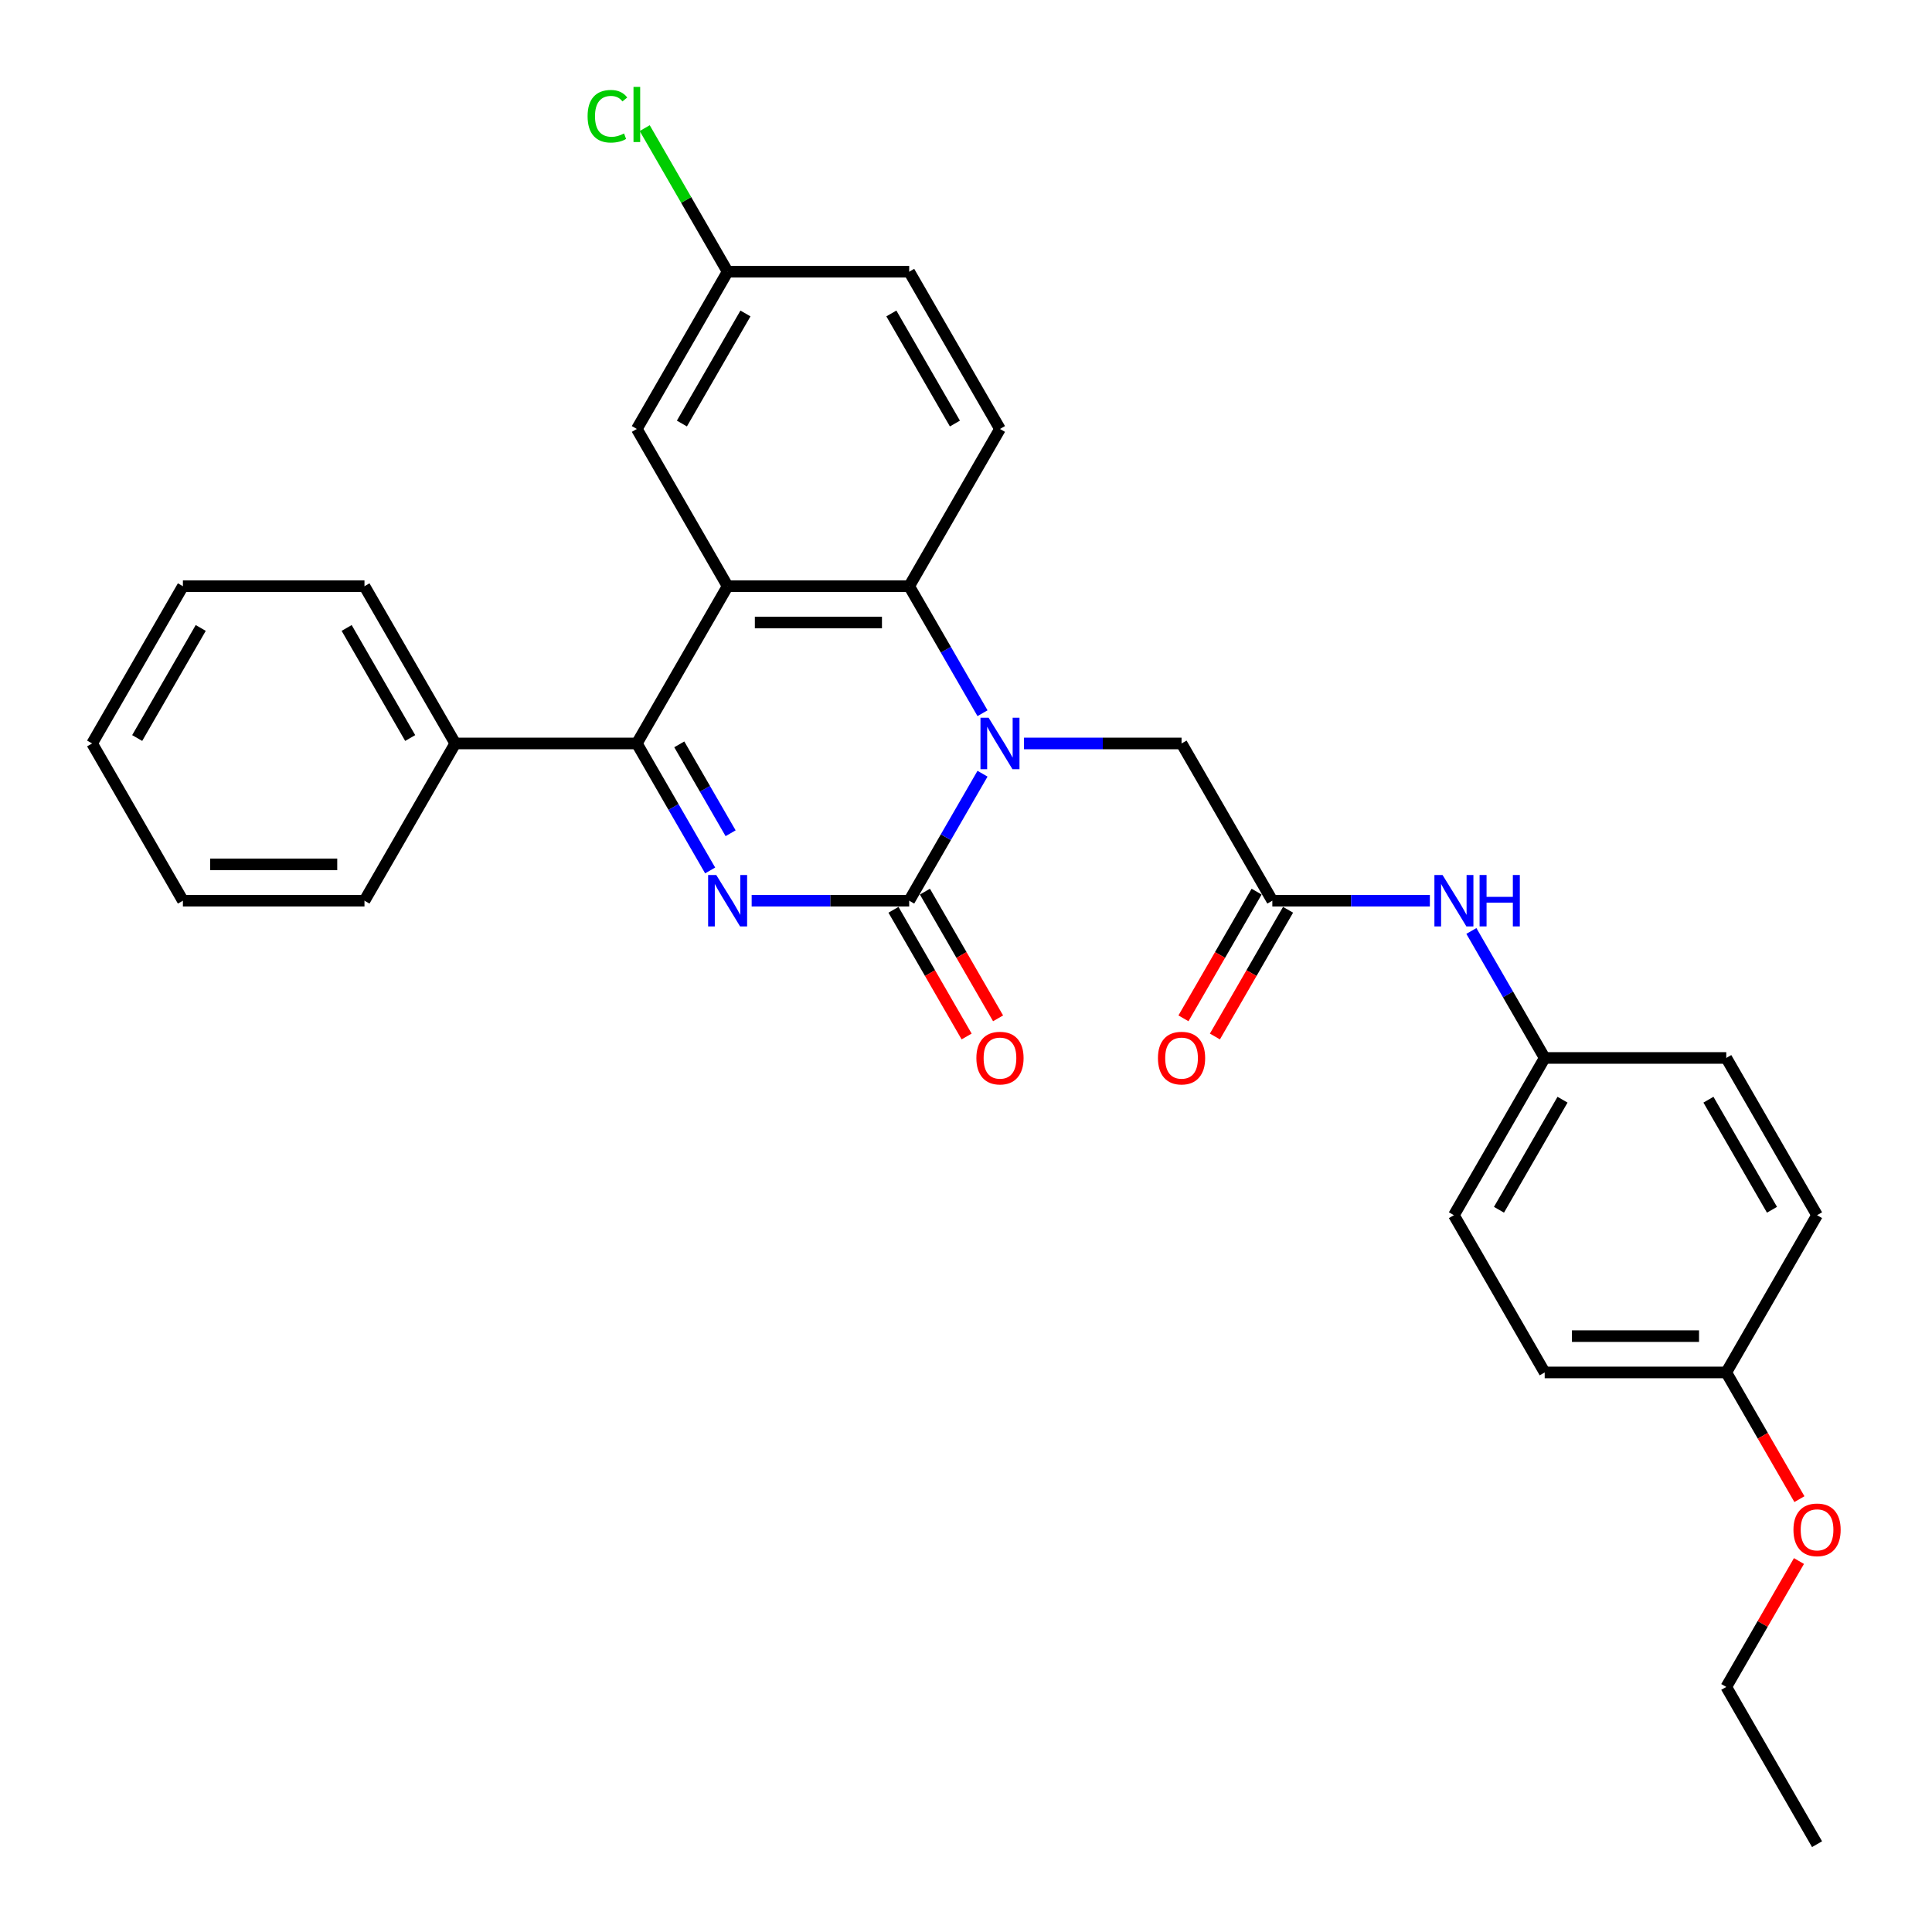 <?xml version='1.0' encoding='iso-8859-1'?>
<svg version='1.1' baseProfile='full'
              xmlns='http://www.w3.org/2000/svg'
                      xmlns:rdkit='http://www.rdkit.org/xml'
                      xmlns:xlink='http://www.w3.org/1999/xlink'
                  xml:space='preserve'
width='1000px' height='1000px' viewBox='0 0 1000 1000'>
<!-- END OF HEADER -->
<rect style='opacity:1.0;fill:#FFFFFF;stroke:none' width='1000' height='1000' x='0' y='0'> </rect>
<path class='bond-0' d='M 389.059,466.203 L 429.828,466.203' style='fill:none;fill-rule:evenodd;stroke:#0000FF;stroke-width:6px;stroke-linecap:butt;stroke-linejoin:miter;stroke-opacity:1' />
<path class='bond-0' d='M 429.828,466.203 L 470.597,466.203' style='fill:none;fill-rule:evenodd;stroke:#000000;stroke-width:6px;stroke-linecap:butt;stroke-linejoin:miter;stroke-opacity:1' />
<path class='bond-3' d='M 367.576,450.546 L 348.6,417.679' style='fill:none;fill-rule:evenodd;stroke:#0000FF;stroke-width:6px;stroke-linecap:butt;stroke-linejoin:miter;stroke-opacity:1' />
<path class='bond-3' d='M 348.6,417.679 L 329.625,384.813' style='fill:none;fill-rule:evenodd;stroke:#000000;stroke-width:6px;stroke-linecap:butt;stroke-linejoin:miter;stroke-opacity:1' />
<path class='bond-3' d='M 378.161,431.288 L 364.878,408.281' style='fill:none;fill-rule:evenodd;stroke:#0000FF;stroke-width:6px;stroke-linecap:butt;stroke-linejoin:miter;stroke-opacity:1' />
<path class='bond-3' d='M 364.878,408.281 L 351.595,385.275' style='fill:none;fill-rule:evenodd;stroke:#000000;stroke-width:6px;stroke-linecap:butt;stroke-linejoin:miter;stroke-opacity:1' />
<path class='bond-1' d='M 470.597,466.203 L 489.572,433.337' style='fill:none;fill-rule:evenodd;stroke:#000000;stroke-width:6px;stroke-linecap:butt;stroke-linejoin:miter;stroke-opacity:1' />
<path class='bond-1' d='M 489.572,433.337 L 508.548,400.47' style='fill:none;fill-rule:evenodd;stroke:#0000FF;stroke-width:6px;stroke-linecap:butt;stroke-linejoin:miter;stroke-opacity:1' />
<path class='bond-9' d='M 462.458,470.902 L 481.39,503.694' style='fill:none;fill-rule:evenodd;stroke:#000000;stroke-width:6px;stroke-linecap:butt;stroke-linejoin:miter;stroke-opacity:1' />
<path class='bond-9' d='M 481.39,503.694 L 500.322,536.485' style='fill:none;fill-rule:evenodd;stroke:#FF0000;stroke-width:6px;stroke-linecap:butt;stroke-linejoin:miter;stroke-opacity:1' />
<path class='bond-9' d='M 478.736,461.504 L 497.668,494.296' style='fill:none;fill-rule:evenodd;stroke:#000000;stroke-width:6px;stroke-linecap:butt;stroke-linejoin:miter;stroke-opacity:1' />
<path class='bond-9' d='M 497.668,494.296 L 516.6,527.087' style='fill:none;fill-rule:evenodd;stroke:#FF0000;stroke-width:6px;stroke-linecap:butt;stroke-linejoin:miter;stroke-opacity:1' />
<path class='bond-6' d='M 530.031,384.813 L 570.8,384.813' style='fill:none;fill-rule:evenodd;stroke:#0000FF;stroke-width:6px;stroke-linecap:butt;stroke-linejoin:miter;stroke-opacity:1' />
<path class='bond-6' d='M 570.8,384.813 L 611.569,384.813' style='fill:none;fill-rule:evenodd;stroke:#000000;stroke-width:6px;stroke-linecap:butt;stroke-linejoin:miter;stroke-opacity:1' />
<path class='bond-30' d='M 508.548,369.156 L 489.572,336.289' style='fill:none;fill-rule:evenodd;stroke:#0000FF;stroke-width:6px;stroke-linecap:butt;stroke-linejoin:miter;stroke-opacity:1' />
<path class='bond-30' d='M 489.572,336.289 L 470.597,303.423' style='fill:none;fill-rule:evenodd;stroke:#000000;stroke-width:6px;stroke-linecap:butt;stroke-linejoin:miter;stroke-opacity:1' />
<path class='bond-2' d='M 376.615,303.423 L 329.625,384.813' style='fill:none;fill-rule:evenodd;stroke:#000000;stroke-width:6px;stroke-linecap:butt;stroke-linejoin:miter;stroke-opacity:1' />
<path class='bond-4' d='M 376.615,303.423 L 470.597,303.423' style='fill:none;fill-rule:evenodd;stroke:#000000;stroke-width:6px;stroke-linecap:butt;stroke-linejoin:miter;stroke-opacity:1' />
<path class='bond-4' d='M 390.713,322.219 L 456.5,322.219' style='fill:none;fill-rule:evenodd;stroke:#000000;stroke-width:6px;stroke-linecap:butt;stroke-linejoin:miter;stroke-opacity:1' />
<path class='bond-8' d='M 376.615,303.423 L 329.625,222.032' style='fill:none;fill-rule:evenodd;stroke:#000000;stroke-width:6px;stroke-linecap:butt;stroke-linejoin:miter;stroke-opacity:1' />
<path class='bond-11' d='M 329.625,384.813 L 235.643,384.813' style='fill:none;fill-rule:evenodd;stroke:#000000;stroke-width:6px;stroke-linecap:butt;stroke-linejoin:miter;stroke-opacity:1' />
<path class='bond-7' d='M 470.597,303.423 L 517.588,222.032' style='fill:none;fill-rule:evenodd;stroke:#000000;stroke-width:6px;stroke-linecap:butt;stroke-linejoin:miter;stroke-opacity:1' />
<path class='bond-5' d='M 658.56,466.203 L 611.569,384.813' style='fill:none;fill-rule:evenodd;stroke:#000000;stroke-width:6px;stroke-linecap:butt;stroke-linejoin:miter;stroke-opacity:1' />
<path class='bond-10' d='M 658.56,466.203 L 699.329,466.203' style='fill:none;fill-rule:evenodd;stroke:#000000;stroke-width:6px;stroke-linecap:butt;stroke-linejoin:miter;stroke-opacity:1' />
<path class='bond-10' d='M 699.329,466.203 L 740.098,466.203' style='fill:none;fill-rule:evenodd;stroke:#0000FF;stroke-width:6px;stroke-linecap:butt;stroke-linejoin:miter;stroke-opacity:1' />
<path class='bond-12' d='M 650.421,461.504 L 631.489,494.296' style='fill:none;fill-rule:evenodd;stroke:#000000;stroke-width:6px;stroke-linecap:butt;stroke-linejoin:miter;stroke-opacity:1' />
<path class='bond-12' d='M 631.489,494.296 L 612.557,527.087' style='fill:none;fill-rule:evenodd;stroke:#FF0000;stroke-width:6px;stroke-linecap:butt;stroke-linejoin:miter;stroke-opacity:1' />
<path class='bond-12' d='M 666.699,470.902 L 647.767,503.694' style='fill:none;fill-rule:evenodd;stroke:#000000;stroke-width:6px;stroke-linecap:butt;stroke-linejoin:miter;stroke-opacity:1' />
<path class='bond-12' d='M 647.767,503.694 L 628.835,536.485' style='fill:none;fill-rule:evenodd;stroke:#FF0000;stroke-width:6px;stroke-linecap:butt;stroke-linejoin:miter;stroke-opacity:1' />
<path class='bond-32' d='M 517.588,222.032 L 470.597,140.642' style='fill:none;fill-rule:evenodd;stroke:#000000;stroke-width:6px;stroke-linecap:butt;stroke-linejoin:miter;stroke-opacity:1' />
<path class='bond-32' d='M 494.261,219.222 L 461.367,162.248' style='fill:none;fill-rule:evenodd;stroke:#000000;stroke-width:6px;stroke-linecap:butt;stroke-linejoin:miter;stroke-opacity:1' />
<path class='bond-13' d='M 329.625,222.032 L 376.615,140.642' style='fill:none;fill-rule:evenodd;stroke:#000000;stroke-width:6px;stroke-linecap:butt;stroke-linejoin:miter;stroke-opacity:1' />
<path class='bond-13' d='M 352.951,219.222 L 385.845,162.248' style='fill:none;fill-rule:evenodd;stroke:#000000;stroke-width:6px;stroke-linecap:butt;stroke-linejoin:miter;stroke-opacity:1' />
<path class='bond-14' d='M 761.581,481.861 L 780.557,514.727' style='fill:none;fill-rule:evenodd;stroke:#0000FF;stroke-width:6px;stroke-linecap:butt;stroke-linejoin:miter;stroke-opacity:1' />
<path class='bond-14' d='M 780.557,514.727 L 799.532,547.594' style='fill:none;fill-rule:evenodd;stroke:#000000;stroke-width:6px;stroke-linecap:butt;stroke-linejoin:miter;stroke-opacity:1' />
<path class='bond-23' d='M 235.643,384.813 L 188.652,303.423' style='fill:none;fill-rule:evenodd;stroke:#000000;stroke-width:6px;stroke-linecap:butt;stroke-linejoin:miter;stroke-opacity:1' />
<path class='bond-23' d='M 212.316,382.002 L 179.423,325.029' style='fill:none;fill-rule:evenodd;stroke:#000000;stroke-width:6px;stroke-linecap:butt;stroke-linejoin:miter;stroke-opacity:1' />
<path class='bond-24' d='M 235.643,384.813 L 188.652,466.203' style='fill:none;fill-rule:evenodd;stroke:#000000;stroke-width:6px;stroke-linecap:butt;stroke-linejoin:miter;stroke-opacity:1' />
<path class='bond-15' d='M 376.615,140.642 L 470.597,140.642' style='fill:none;fill-rule:evenodd;stroke:#000000;stroke-width:6px;stroke-linecap:butt;stroke-linejoin:miter;stroke-opacity:1' />
<path class='bond-17' d='M 376.615,140.642 L 355.159,103.479' style='fill:none;fill-rule:evenodd;stroke:#000000;stroke-width:6px;stroke-linecap:butt;stroke-linejoin:miter;stroke-opacity:1' />
<path class='bond-17' d='M 355.159,103.479 L 333.703,66.316' style='fill:none;fill-rule:evenodd;stroke:#00CC00;stroke-width:6px;stroke-linecap:butt;stroke-linejoin:miter;stroke-opacity:1' />
<path class='bond-18' d='M 799.532,547.594 L 893.514,547.594' style='fill:none;fill-rule:evenodd;stroke:#000000;stroke-width:6px;stroke-linecap:butt;stroke-linejoin:miter;stroke-opacity:1' />
<path class='bond-19' d='M 799.532,547.594 L 752.541,628.984' style='fill:none;fill-rule:evenodd;stroke:#000000;stroke-width:6px;stroke-linecap:butt;stroke-linejoin:miter;stroke-opacity:1' />
<path class='bond-19' d='M 808.762,569.2 L 775.868,626.174' style='fill:none;fill-rule:evenodd;stroke:#000000;stroke-width:6px;stroke-linecap:butt;stroke-linejoin:miter;stroke-opacity:1' />
<path class='bond-16' d='M 893.514,710.374 L 799.532,710.374' style='fill:none;fill-rule:evenodd;stroke:#000000;stroke-width:6px;stroke-linecap:butt;stroke-linejoin:miter;stroke-opacity:1' />
<path class='bond-16' d='M 879.416,691.578 L 813.629,691.578' style='fill:none;fill-rule:evenodd;stroke:#000000;stroke-width:6px;stroke-linecap:butt;stroke-linejoin:miter;stroke-opacity:1' />
<path class='bond-22' d='M 893.514,710.374 L 912.446,743.166' style='fill:none;fill-rule:evenodd;stroke:#000000;stroke-width:6px;stroke-linecap:butt;stroke-linejoin:miter;stroke-opacity:1' />
<path class='bond-22' d='M 912.446,743.166 L 931.378,775.957' style='fill:none;fill-rule:evenodd;stroke:#FF0000;stroke-width:6px;stroke-linecap:butt;stroke-linejoin:miter;stroke-opacity:1' />
<path class='bond-33' d='M 893.514,710.374 L 940.504,628.984' style='fill:none;fill-rule:evenodd;stroke:#000000;stroke-width:6px;stroke-linecap:butt;stroke-linejoin:miter;stroke-opacity:1' />
<path class='bond-21' d='M 893.514,547.594 L 940.504,628.984' style='fill:none;fill-rule:evenodd;stroke:#000000;stroke-width:6px;stroke-linecap:butt;stroke-linejoin:miter;stroke-opacity:1' />
<path class='bond-21' d='M 884.284,569.2 L 917.178,626.174' style='fill:none;fill-rule:evenodd;stroke:#000000;stroke-width:6px;stroke-linecap:butt;stroke-linejoin:miter;stroke-opacity:1' />
<path class='bond-20' d='M 752.541,628.984 L 799.532,710.374' style='fill:none;fill-rule:evenodd;stroke:#000000;stroke-width:6px;stroke-linecap:butt;stroke-linejoin:miter;stroke-opacity:1' />
<path class='bond-25' d='M 931.139,807.986 L 912.326,840.571' style='fill:none;fill-rule:evenodd;stroke:#FF0000;stroke-width:6px;stroke-linecap:butt;stroke-linejoin:miter;stroke-opacity:1' />
<path class='bond-25' d='M 912.326,840.571 L 893.514,873.155' style='fill:none;fill-rule:evenodd;stroke:#000000;stroke-width:6px;stroke-linecap:butt;stroke-linejoin:miter;stroke-opacity:1' />
<path class='bond-28' d='M 188.652,303.423 L 94.671,303.423' style='fill:none;fill-rule:evenodd;stroke:#000000;stroke-width:6px;stroke-linecap:butt;stroke-linejoin:miter;stroke-opacity:1' />
<path class='bond-27' d='M 188.652,466.203 L 94.671,466.203' style='fill:none;fill-rule:evenodd;stroke:#000000;stroke-width:6px;stroke-linecap:butt;stroke-linejoin:miter;stroke-opacity:1' />
<path class='bond-27' d='M 174.555,447.407 L 108.768,447.407' style='fill:none;fill-rule:evenodd;stroke:#000000;stroke-width:6px;stroke-linecap:butt;stroke-linejoin:miter;stroke-opacity:1' />
<path class='bond-26' d='M 893.514,873.155 L 940.504,954.545' style='fill:none;fill-rule:evenodd;stroke:#000000;stroke-width:6px;stroke-linecap:butt;stroke-linejoin:miter;stroke-opacity:1' />
<path class='bond-29' d='M 94.671,466.203 L 47.68,384.813' style='fill:none;fill-rule:evenodd;stroke:#000000;stroke-width:6px;stroke-linecap:butt;stroke-linejoin:miter;stroke-opacity:1' />
<path class='bond-31' d='M 94.671,303.423 L 47.68,384.813' style='fill:none;fill-rule:evenodd;stroke:#000000;stroke-width:6px;stroke-linecap:butt;stroke-linejoin:miter;stroke-opacity:1' />
<path class='bond-31' d='M 103.9,325.029 L 71.007,382.002' style='fill:none;fill-rule:evenodd;stroke:#000000;stroke-width:6px;stroke-linecap:butt;stroke-linejoin:miter;stroke-opacity:1' />
<path  class='atom-0' d='M 370.732 452.895
L 379.454 466.993
Q 380.318 468.384, 381.709 470.902
Q 383.1 473.421, 383.175 473.571
L 383.175 452.895
L 386.709 452.895
L 386.709 479.511
L 383.063 479.511
L 373.702 464.098
Q 372.612 462.294, 371.446 460.226
Q 370.319 458.158, 369.98 457.519
L 369.98 479.511
L 366.522 479.511
L 366.522 452.895
L 370.732 452.895
' fill='#0000FF'/>
<path  class='atom-2' d='M 511.704 371.505
L 520.426 385.602
Q 521.29 386.993, 522.681 389.512
Q 524.072 392.031, 524.148 392.181
L 524.148 371.505
L 527.681 371.505
L 527.681 398.121
L 524.035 398.121
L 514.674 382.708
Q 513.584 380.903, 512.419 378.836
Q 511.291 376.768, 510.953 376.129
L 510.953 398.121
L 507.494 398.121
L 507.494 371.505
L 511.704 371.505
' fill='#0000FF'/>
<path  class='atom-10' d='M 505.37 547.669
Q 505.37 541.278, 508.528 537.707
Q 511.686 534.135, 517.588 534.135
Q 523.49 534.135, 526.647 537.707
Q 529.805 541.278, 529.805 547.669
Q 529.805 554.135, 526.61 557.819
Q 523.414 561.465, 517.588 561.465
Q 511.723 561.465, 508.528 557.819
Q 505.37 554.172, 505.37 547.669
M 517.588 558.458
Q 521.648 558.458, 523.828 555.751
Q 526.046 553.007, 526.046 547.669
Q 526.046 542.443, 523.828 539.812
Q 521.648 537.143, 517.588 537.143
Q 513.528 537.143, 511.31 539.774
Q 509.129 542.406, 509.129 547.669
Q 509.129 553.045, 511.31 555.751
Q 513.528 558.458, 517.588 558.458
' fill='#FF0000'/>
<path  class='atom-11' d='M 746.658 452.895
L 755.38 466.993
Q 756.244 468.384, 757.635 470.902
Q 759.026 473.421, 759.101 473.571
L 759.101 452.895
L 762.635 452.895
L 762.635 479.511
L 758.989 479.511
L 749.628 464.098
Q 748.538 462.294, 747.372 460.226
Q 746.245 458.158, 745.906 457.519
L 745.906 479.511
L 742.448 479.511
L 742.448 452.895
L 746.658 452.895
' fill='#0000FF'/>
<path  class='atom-11' d='M 765.83 452.895
L 769.439 452.895
L 769.439 464.211
L 783.048 464.211
L 783.048 452.895
L 786.657 452.895
L 786.657 479.511
L 783.048 479.511
L 783.048 467.218
L 769.439 467.218
L 769.439 479.511
L 765.83 479.511
L 765.83 452.895
' fill='#0000FF'/>
<path  class='atom-13' d='M 599.352 547.669
Q 599.352 541.278, 602.509 537.707
Q 605.667 534.135, 611.569 534.135
Q 617.471 534.135, 620.629 537.707
Q 623.787 541.278, 623.787 547.669
Q 623.787 554.135, 620.591 557.819
Q 617.396 561.465, 611.569 561.465
Q 605.705 561.465, 602.509 557.819
Q 599.352 554.172, 599.352 547.669
M 611.569 558.458
Q 615.629 558.458, 617.809 555.751
Q 620.027 553.007, 620.027 547.669
Q 620.027 542.443, 617.809 539.812
Q 615.629 537.143, 611.569 537.143
Q 607.509 537.143, 605.291 539.774
Q 603.111 542.406, 603.111 547.669
Q 603.111 553.045, 605.291 555.751
Q 607.509 558.458, 611.569 558.458
' fill='#FF0000'/>
<path  class='atom-18' d='M 304.137 60.172
Q 304.137 53.556, 307.219 50.098
Q 310.34 46.602, 316.242 46.602
Q 321.73 46.602, 324.662 50.474
L 322.181 52.504
Q 320.039 49.684, 316.242 49.684
Q 312.219 49.684, 310.076 52.391
Q 307.971 55.06, 307.971 60.172
Q 307.971 65.435, 310.152 68.142
Q 312.37 70.849, 316.655 70.849
Q 319.587 70.849, 323.008 69.082
L 324.061 71.901
Q 322.67 72.803, 320.565 73.33
Q 318.46 73.856, 316.129 73.856
Q 310.34 73.856, 307.219 70.322
Q 304.137 66.789, 304.137 60.172
' fill='#00CC00'/>
<path  class='atom-18' d='M 327.895 44.985
L 331.354 44.985
L 331.354 73.518
L 327.895 73.518
L 327.895 44.985
' fill='#00CC00'/>
<path  class='atom-23' d='M 928.287 791.84
Q 928.287 785.449, 931.445 781.878
Q 934.602 778.307, 940.504 778.307
Q 946.406 778.307, 949.564 781.878
Q 952.722 785.449, 952.722 791.84
Q 952.722 798.306, 949.527 801.99
Q 946.331 805.636, 940.504 805.636
Q 934.64 805.636, 931.445 801.99
Q 928.287 798.343, 928.287 791.84
M 940.504 802.629
Q 944.564 802.629, 946.745 799.922
Q 948.963 797.178, 948.963 791.84
Q 948.963 786.615, 946.745 783.983
Q 944.564 781.314, 940.504 781.314
Q 936.444 781.314, 934.226 783.945
Q 932.046 786.577, 932.046 791.84
Q 932.046 797.216, 934.226 799.922
Q 936.444 802.629, 940.504 802.629
' fill='#FF0000'/>
</svg>
